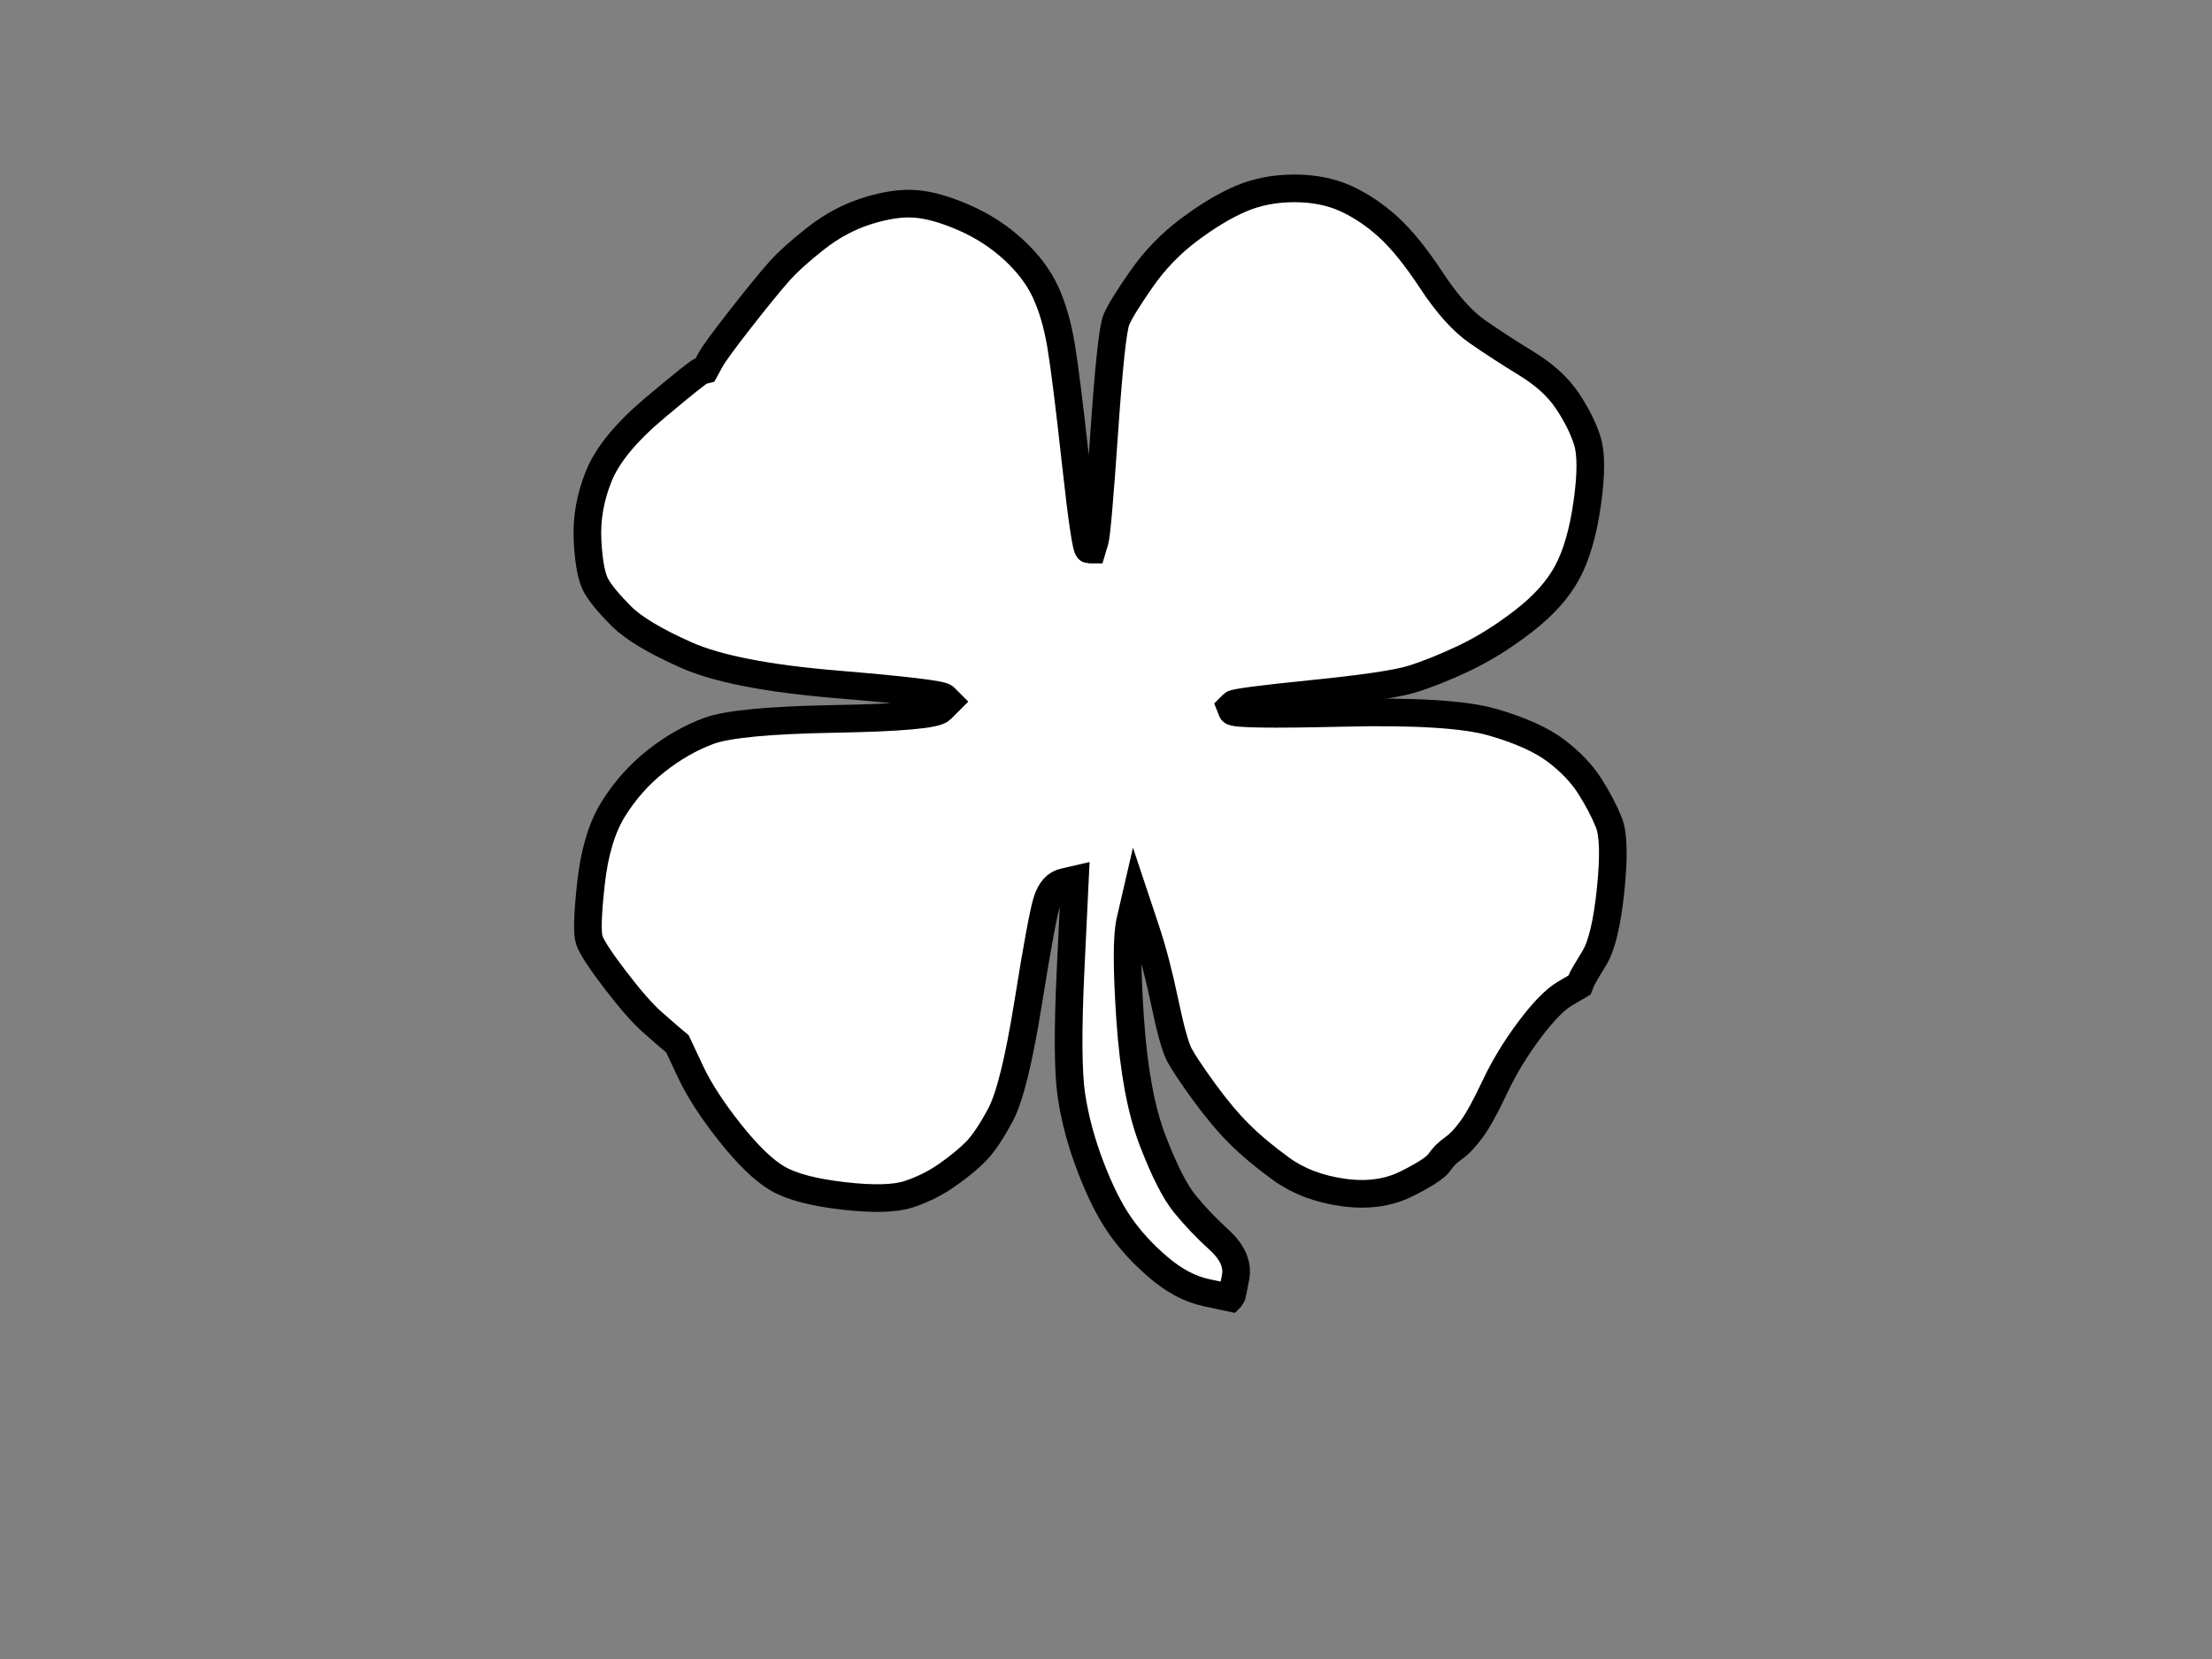 <?xml version="1.0"?><svg width="640" height="480" xmlns="http://www.w3.org/2000/svg">
 <rect width="100%" height="100%" fill="#808080" stroke="none"/>
 <title>shamrock thick border</title>
 <g>
  <title>Layer 1</title>
  <path d="m374.5,54.5q8.5,0 15,3q6.5,3 12.25,8.25q5.75,5.25 12.5,15.5q6.75,10.25 13.25,14.75q6.5,4.5 14.25,9.25q7.75,4.75 11.75,10.75q4,6 5.75,11.5q1.75,5.5 0,18q-1.75,12.5 -5.75,20q-4,7.5 -12.75,14.25q-8.75,6.75 -17.25,10.75q-8.5,4 -15,6q-6.5,2 -28.75,4.25q-22.25,2.25 -23,3l-0.75,0.75l0.5,1.25q0.5,1.25 32,0.5q31.5,-0.75 43.5,2.75q12,3.5 18.25,8.25q6.25,4.75 9.75,10.25q3.5,5.5 5.5,10.5q2,5 0.5,19.5q-1.5,14.5 -4.75,19.75q-3.25,5.25 -3.75,6.5l-0.5,1.25l-4.25,2.5q-4.25,2.5 -10.25,10.5q-6,8 -10,16.5q-4,8.5 -6.75,12.25q-2.75,3.75 -5.25,5.5q-2.5,1.75 -4,4q-1.5,2.25 -9.5,6.25q-8,4 -18.5,2.5q-10.5,-1.5 -17.75,-6.75q-7.25,-5.25 -12.25,-10.25q-5,-5 -10.25,-12.25q-5.25,-7.25 -7,-10.5q-1.75,-3.25 -4.25,-15.25q-2.5,-12 -5.5,-21l-3,-9l-1.5,6.5q-1.5,6.5 0,28.5q1.5,22 6.5,35q5,13 9.25,18.25q4.25,5.25 10,10.5q5.75,5.25 4.75,10.75q-1,5.5 -1.25,5.75l-0.25,0.25l-7,-1.5q-7,-1.5 -13.75,-7.25q-6.75,-5.75 -11.25,-12.25q-4.5,-6.5 -8.5,-17q-4,-10.5 -5.5,-20.5q-1.5,-10 -0.25,-36.25l1.25,-26.25l-3.25,0.75q-3.25,0.75 -4.75,5.25q-1.5,4.5 -5.5,29.5q-4,25 -8,32.5q-4,7.5 -7.25,10.75q-3.25,3.25 -8.25,6.75q-5,3.5 -11,5.5q-6,2 -19,0.5q-13,-1.5 -19,-5q-6,-3.5 -13.75,-13.25q-7.75,-9.75 -11.5,-17.75l-3.75,-8l-1.5,-1.25q-1.5,-1.25 -5.75,-5q-4.25,-3.75 -10.75,-12.25q-6.5,-8.5 -7.5,-11.5q-1,-3 0.5,-16.5q1.5,-13.5 6.5,-21.5q5,-8 12.25,-13.75q7.25,-5.75 15.25,-8.75q8,-3 36.5,-3.5q28.5,-0.5 30.75,-2.75l2.25,-2.25l-1.25,-1.25q-1.25,-1.25 -31.25,-3.75q-30,-2.5 -43.5,-8.5q-13.5,-6 -18.75,-11.25q-5.25,-5.25 -7.25,-8.75q-2,-3.5 -2.5,-13q-0.5,-9.5 3.25,-18.75q3.75,-9.25 16.25,-19.75q12.5,-10.5 13.5,-10.75l1,-0.25l1.5,-2.75q1.5,-2.75 8.75,-12q7.25,-9.25 11,-13.5q3.75,-4.25 10.75,-9.75q7,-5.5 15,-8q8,-2.5 14,-2q6,0.5 14,4q8,3.5 14.25,9.25q6.25,5.75 9.25,12.25q3,6.5 4.5,15.5q1.5,9 4.25,34q2.75,25 3.75,25l1,0l0.75,-2.5q0.75,-2.5 2.75,-31.5q2,-29 3.5,-32.5q1.5,-3.5 7.25,-11.75q5.75,-8.25 13.75,-14.25q8,-6 15,-9q7,-3 15.5,-3z" id="path2" stroke-width="8" stroke="#000000" fill-rule="evenodd" fill="#ffffff"/>
 </g>
</svg>